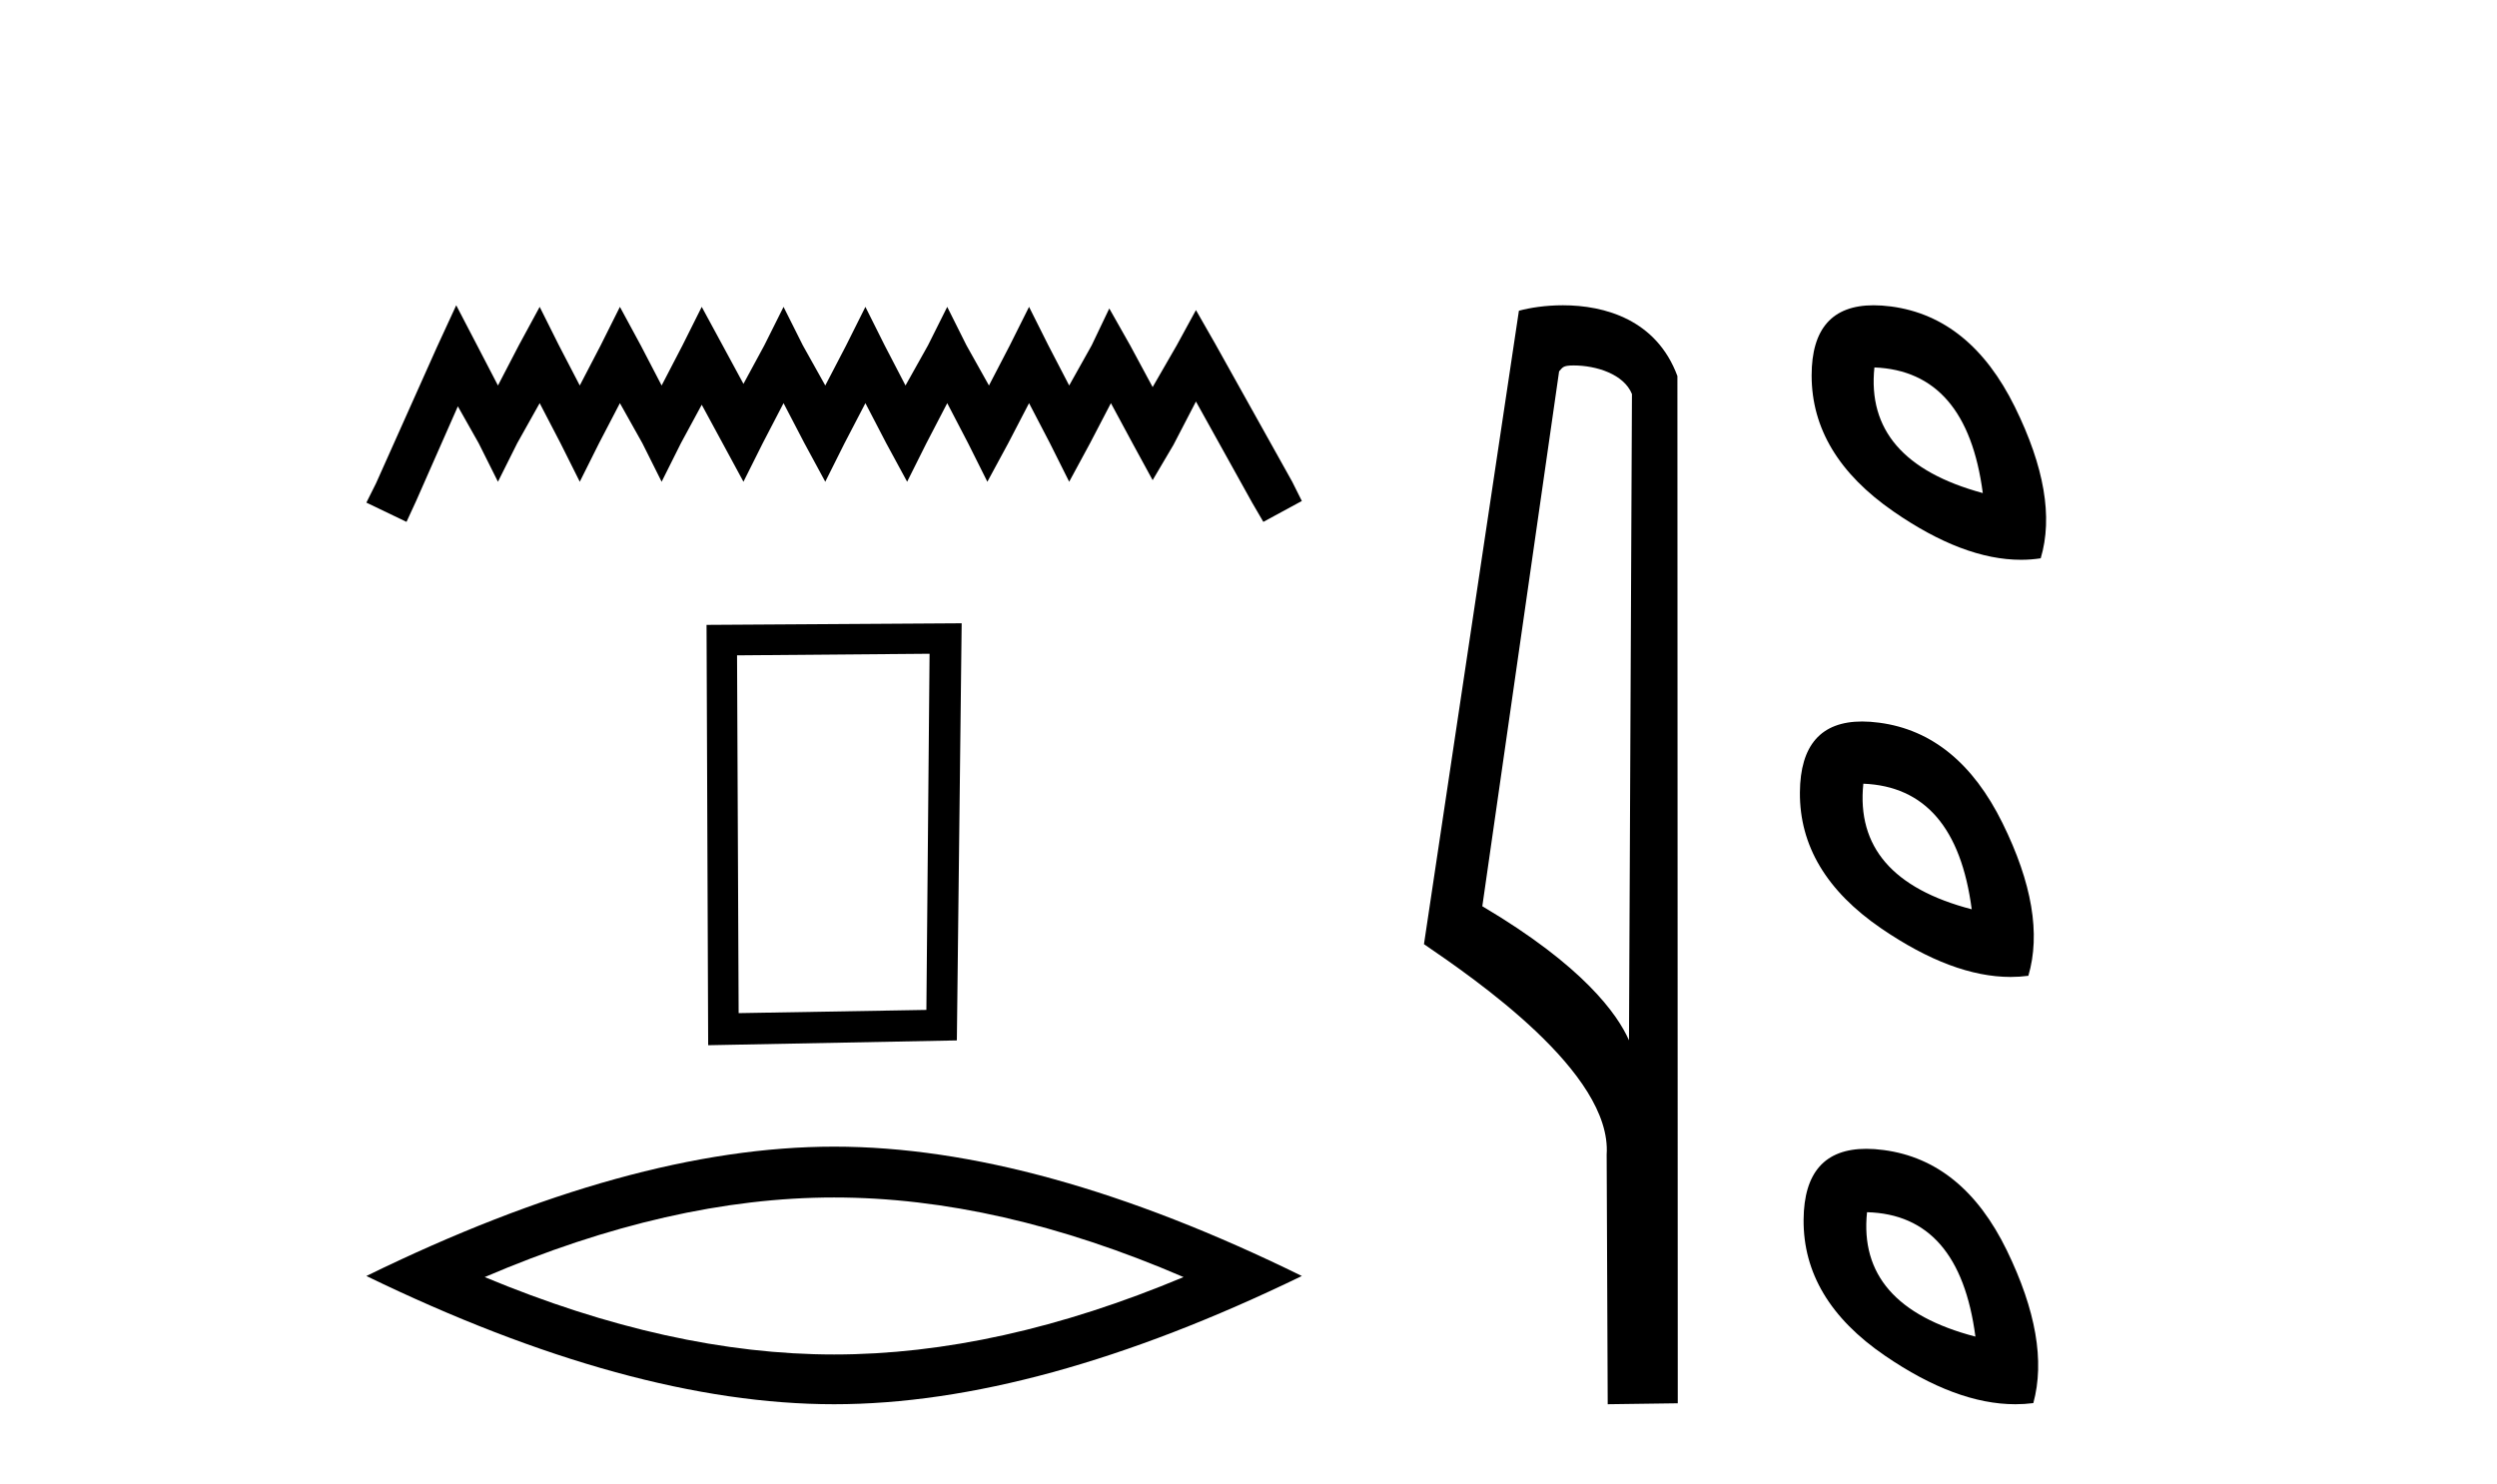 <?xml version='1.0' encoding='UTF-8' standalone='yes'?><svg xmlns='http://www.w3.org/2000/svg' xmlns:xlink='http://www.w3.org/1999/xlink' width='69.0' height='41.0' ><path d='M 12.607 8.437 L 12.075 9.59 L 10.39 13.359 L 10.124 13.891 L 11.233 14.423 L 11.499 13.846 L 12.652 11.23 L 13.228 12.25 L 13.76 13.314 L 14.292 12.25 L 14.913 11.142 L 15.489 12.25 L 16.021 13.314 L 16.553 12.25 L 17.13 11.142 L 17.751 12.25 L 18.283 13.314 L 18.815 12.25 L 19.391 11.186 L 19.968 12.25 L 20.544 13.314 L 21.076 12.25 L 21.652 11.142 L 22.229 12.25 L 22.805 13.314 L 23.337 12.25 L 23.914 11.142 L 24.49 12.25 L 25.067 13.314 L 25.599 12.25 L 26.175 11.142 L 26.752 12.25 L 27.284 13.314 L 27.86 12.25 L 28.436 11.142 L 29.013 12.25 L 29.545 13.314 L 30.121 12.25 L 30.698 11.142 L 31.319 12.294 L 31.851 13.27 L 32.427 12.294 L 33.048 11.097 L 34.6 13.891 L 34.91 14.423 L 35.974 13.846 L 35.708 13.314 L 33.58 9.501 L 33.048 8.57 L 32.516 9.545 L 31.851 10.698 L 31.23 9.545 L 30.653 8.525 L 30.166 9.545 L 29.545 10.654 L 28.969 9.545 L 28.436 8.481 L 27.904 9.545 L 27.328 10.654 L 26.707 9.545 L 26.175 8.481 L 25.643 9.545 L 25.022 10.654 L 24.446 9.545 L 23.914 8.481 L 23.382 9.545 L 22.805 10.654 L 22.185 9.545 L 21.652 8.481 L 21.12 9.545 L 20.544 10.609 L 19.968 9.545 L 19.391 8.481 L 18.859 9.545 L 18.283 10.654 L 17.706 9.545 L 17.13 8.481 L 16.598 9.545 L 16.021 10.654 L 15.445 9.545 L 14.913 8.481 L 14.336 9.545 L 13.76 10.654 L 13.184 9.545 L 12.607 8.437 Z' style='fill:#000000;stroke:none' /><path d='M 25.687 18.068 L 25.599 27.911 L 20.411 28 L 20.367 18.112 L 25.687 18.068 ZM 26.574 17.226 L 19.524 17.27 L 19.569 28.887 L 26.441 28.754 L 26.574 17.226 Z' style='fill:#000000;stroke:none' /><path d='M 23.049 33.095 Q 27.602 33.095 32.705 35.295 Q 27.602 37.434 23.049 37.434 Q 18.527 37.434 13.394 35.295 Q 18.527 33.095 23.049 33.095 ZM 23.049 31.69 Q 17.427 31.69 10.124 35.265 Q 17.427 38.809 23.049 38.809 Q 28.671 38.809 35.974 35.265 Q 28.702 31.69 23.049 31.69 Z' style='fill:#000000;stroke:none' /><path d='M 43.484 10.1 C 44.109 10.1 44.873 10.34 45.096 10.89 L 45.014 28.751 L 45.014 28.751 C 44.697 28.034 43.756 26.699 40.961 25.046 L 43.083 10.263 C 43.183 10.157 43.18 10.1 43.484 10.1 ZM 45.014 28.751 L 45.014 28.751 C 45.014 28.751 45.014 28.751 45.014 28.751 L 45.014 28.751 L 45.014 28.751 ZM 43.187 8.437 C 42.709 8.437 42.277 8.505 41.972 8.588 L 39.349 26.094 C 40.736 27.044 44.549 29.648 44.397 31.91 L 44.426 38.809 L 46.362 38.783 L 46.352 10.393 C 45.776 8.837 44.345 8.437 43.187 8.437 Z' style='fill:#000000;stroke:none' /><path d='M 51.796 10.155 Q 54.349 10.257 54.791 13.627 Q 51.524 12.742 51.796 10.155 ZM 51.774 8.437 Q 50.061 8.437 50.061 10.376 Q 50.061 12.572 52.324 14.137 Q 54.252 15.471 55.846 15.471 Q 56.124 15.471 56.391 15.43 Q 56.901 13.729 55.676 11.244 Q 54.451 8.76 52.256 8.47 Q 52 8.437 51.774 8.437 ZM 51.49 21.659 Q 54.042 21.761 54.485 25.13 Q 51.218 24.279 51.49 21.659 ZM 51.457 19.94 Q 49.752 19.94 49.737 21.897 Q 49.72 24.109 51.983 25.658 Q 53.945 27 55.561 27 Q 55.81 27 56.05 26.968 Q 56.561 25.232 55.336 22.748 Q 54.111 20.263 51.932 19.974 Q 51.68 19.94 51.457 19.94 ZM 51.592 33.502 Q 54.145 33.57 54.587 36.94 Q 51.32 36.089 51.592 33.502 ZM 51.573 31.75 Q 49.854 31.75 49.839 33.707 Q 49.822 35.919 52.086 37.467 Q 54.047 38.809 55.689 38.809 Q 55.942 38.809 56.187 38.778 Q 56.663 37.042 55.455 34.557 Q 54.247 32.073 52.051 31.784 Q 51.798 31.75 51.573 31.75 Z' style='fill:#000000;stroke:none' /></svg>